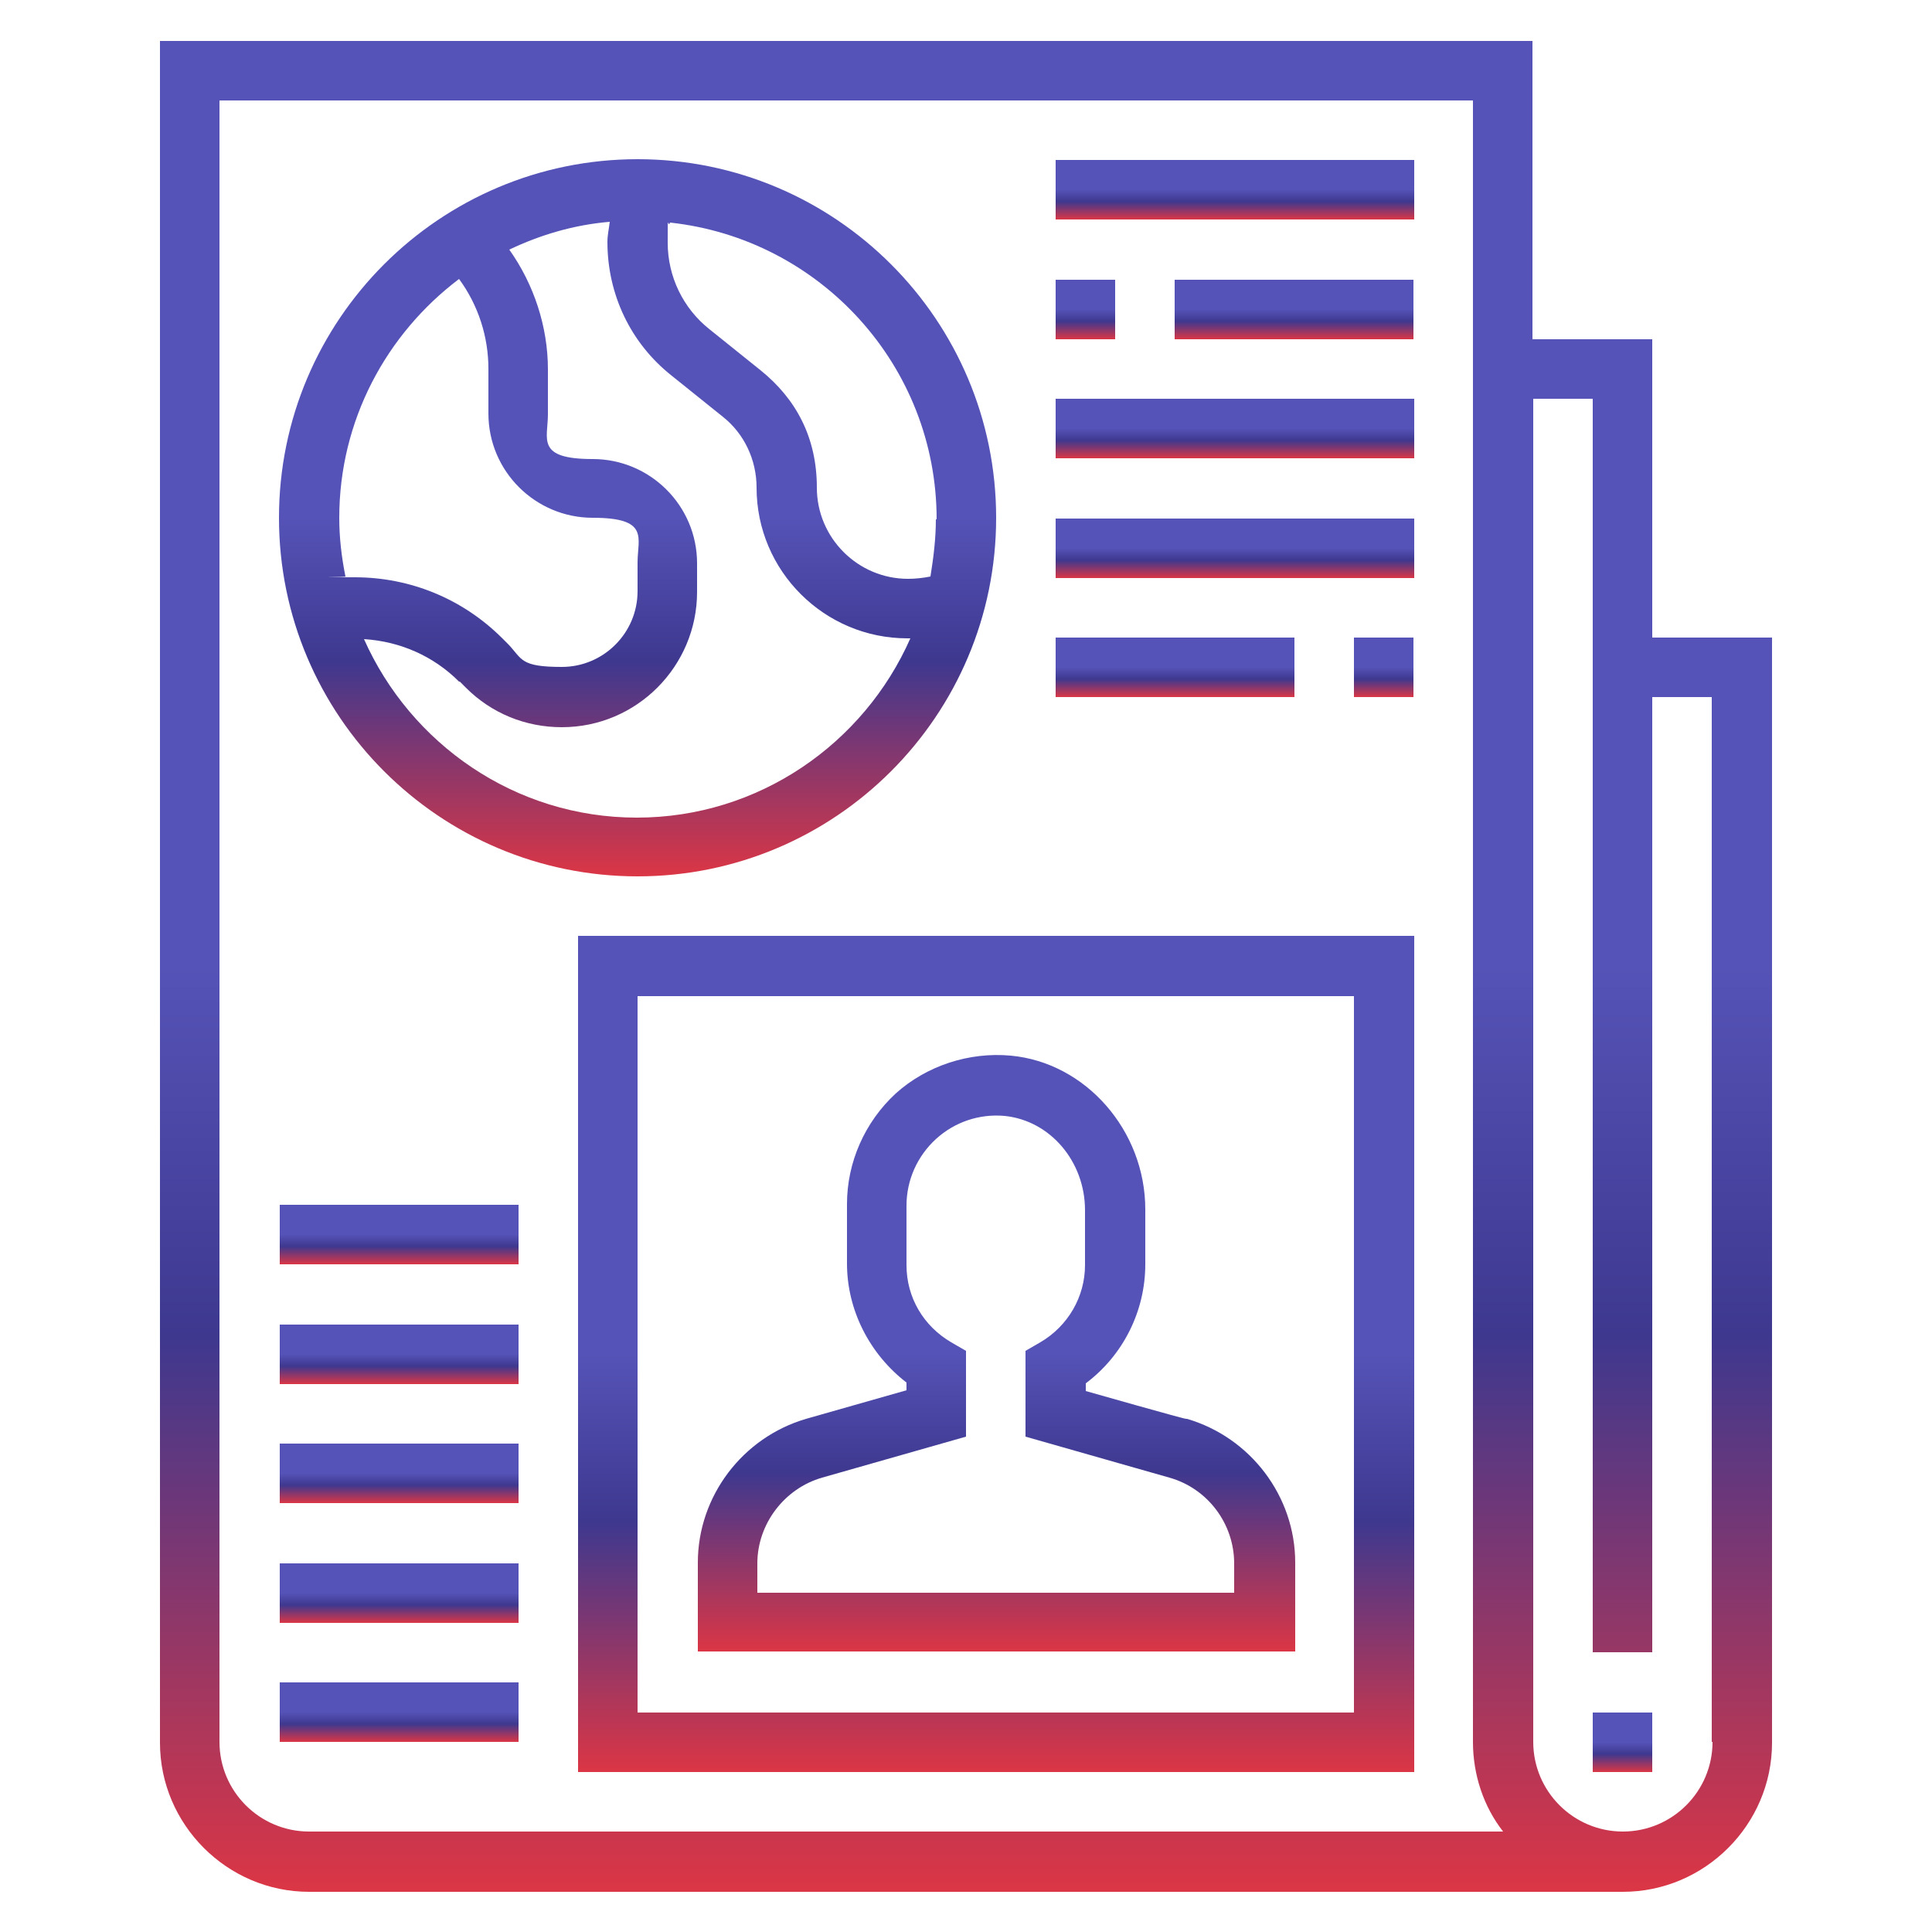 <?xml version="1.0" encoding="UTF-8"?>
<svg id="Layer_1" xmlns="http://www.w3.org/2000/svg" version="1.1" xmlns:xlink="http://www.w3.org/1999/xlink" viewBox="0 0 250 250">
  <!-- Generator: Adobe Illustrator 29.2.0, SVG Export Plug-In . SVG Version: 2.1.0 Build 108)  -->
  <defs>
    <style>
      .st0 {
        fill: url(#linear-gradient2);
      }

      .st1 {
        fill: url(#linear-gradient10);
      }

      .st2 {
        fill: url(#linear-gradient1);
      }

      .st3 {
        fill: url(#linear-gradient9);
      }

      .st4 {
        fill: url(#linear-gradient8);
      }

      .st5 {
        fill: url(#linear-gradient11);
      }

      .st6 {
        fill: url(#linear-gradient16);
      }

      .st7 {
        fill: url(#linear-gradient12);
      }

      .st8 {
        fill: url(#linear-gradient7);
      }

      .st9 {
        fill: url(#linear-gradient4);
      }

      .st10 {
        fill: url(#linear-gradient14);
      }

      .st11 {
        fill: url(#linear-gradient5);
      }

      .st12 {
        fill: url(#linear-gradient3);
      }

      .st13 {
        fill: url(#linear-gradient15);
      }

      .st14 {
        fill: url(#linear-gradient6);
      }

      .st15 {
        fill: url(#linear-gradient13);
      }

      .st16 {
        fill: url(#linear-gradient);
      }
    </style>
    <linearGradient id="linear-gradient" x1="125" y1="244.8" x2="125" y2="5.3" gradientUnits="userSpaceOnUse">
      <stop offset="0" stop-color="#db3645"/>
      <stop offset=".3" stop-color="#3e388f"/>
      <stop offset=".5" stop-color="#5553b7"/>
    </linearGradient>
    <linearGradient id="linear-gradient1" x1="210" y1="229.3" x2="210" y2="221.6" xlink:href="#linear-gradient"/>
    <linearGradient id="linear-gradient2" x1="129" y1="213.7" x2="129" y2="136.5" xlink:href="#linear-gradient"/>
    <linearGradient id="linear-gradient3" x1="128.9" y1="229.3" x2="128.9" y2="121.1" xlink:href="#linear-gradient"/>
    <linearGradient id="linear-gradient4" x1="82.5" y1="113.4" x2="82.5" y2="20.6" xlink:href="#linear-gradient"/>
    <linearGradient id="linear-gradient5" x1="159.8" y1="28.4" x2="159.8" y2="20.7" xlink:href="#linear-gradient"/>
    <linearGradient id="linear-gradient6" x1="140.5" y1="43.9" x2="140.5" y2="36.2" xlink:href="#linear-gradient"/>
    <linearGradient id="linear-gradient7" x1="167.5" y1="43.9" x2="167.5" y2="36.2" xlink:href="#linear-gradient"/>
    <linearGradient id="linear-gradient8" x1="159.8" y1="59.3" x2="159.8" y2="51.6" xlink:href="#linear-gradient"/>
    <linearGradient id="linear-gradient9" x1="159.8" y1="74.8" x2="159.8" y2="67.1" xlink:href="#linear-gradient"/>
    <linearGradient id="linear-gradient10" x1="152.1" y1="90.2" x2="152.1" y2="82.5" xlink:href="#linear-gradient"/>
    <linearGradient id="linear-gradient11" x1="179.1" y1="90.2" x2="179.1" y2="82.5" xlink:href="#linear-gradient"/>
    <linearGradient id="linear-gradient12" x1="51.6" y1="225.4" x2="51.6" y2="217.7" xlink:href="#linear-gradient"/>
    <linearGradient id="linear-gradient13" x1="51.6" y1="210" x2="51.6" y2="202.3" xlink:href="#linear-gradient"/>
    <linearGradient id="linear-gradient14" x1="51.6" y1="194.5" x2="51.6" y2="186.8" xlink:href="#linear-gradient"/>
    <linearGradient id="linear-gradient15" x1="51.6" y1="179.1" x2="51.6" y2="171.4" xlink:href="#linear-gradient"/>
    <linearGradient id="linear-gradient16" x1="51.6" y1="163.6" x2="51.6" y2="155.9" xlink:href="#linear-gradient"/>
  </defs>
  <path class="st16" d="M213.8,82.5v-38.6h-15.5V5.3H20.7v220.2c0,10.6,8.7,19.3,19.3,19.3h170c10.6,0,19.3-8.7,19.3-19.3V82.5h-15.5ZM40,237c-6.4,0-11.6-5.2-11.6-11.6V13h162.2v212.4c0,4.3,1.4,8.4,3.9,11.6H40ZM210,237c-6.4,0-11.6-5.2-11.6-11.6V51.6h7.7v162.2h7.7v-123.6h7.7v135.2h.1c0,6.4-5.2,11.6-11.6,11.6Z"/>
  <rect class="st2" x="206.1" y="221.6" width="7.7" height="7.7"/>
  <path class="st0" d="M153.6,183.6h-.1c0,.1-13-3.6-13-3.6v-1c4.8-3.6,7.7-9.3,7.7-15.4v-7.1c0-10.2-7.7-19-17.4-19.9-5.4-.5-10.9,1.3-14.9,4.9-4,3.7-6.3,8.9-6.3,14.3v7.7c0,6,2.9,11.7,7.7,15.4v1l-13,3.7c-8.2,2.4-14,10-14,18.6v11.5h77.3v-11.5c0-8.6-5.8-16.2-14-18.6ZM159.7,206.1h-61.7v-3.8c0-5.1,3.5-9.7,8.4-11.1l18.6-5.3v-11.1l-1.9-1.1c-3.6-2.1-5.8-5.8-5.8-10v-7.7c0-3.3,1.4-6.4,3.8-8.6,2.4-2.2,5.6-3.3,8.9-3,5.9.6,10.4,5.9,10.4,12.2v7.1c0,4.1-2.2,7.9-5.8,10l-1.9,1.1v11.1l18.6,5.3c5,1.4,8.4,6,8.4,11.1v3.8Z"/>
  <path class="st12" d="M74.8,229.3h108.2v-108.2h-108.2v108.2ZM82.5,128.9h92.7v92.7h-92.7v-92.7Z"/>
  <path class="st9" d="M82.5,113.4c25.6,0,46.4-20.8,46.4-46.4s-20.8-46.4-46.4-46.4-46.4,20.8-46.4,46.4,20.8,46.4,46.4,46.4ZM86.7,28.8c19.4,2.1,34.5,18.5,34.5,38.4h-.1c0,2.5-.3,4.9-.7,7.4-1,.2-2,.3-2.9.3-6.5,0-11.8-5.3-11.8-11.8s-2.7-11.5-7.3-15.2l-6.6-5.3c-3.4-2.7-5.4-6.8-5.4-11.2s0-1.7.3-2.6ZM44.7,74.6c-.5-2.5-.8-5-.8-7.6,0-12.6,6.1-23.8,15.5-30.9h0c2.5,3.4,3.8,7.5,3.8,11.6v5.8c0,7.5,6.1,13.5,13.5,13.5s5.8,2.6,5.8,5.8v3.7c0,5.4-4.4,9.8-9.8,9.8s-5.1-1-6.9-2.9l-.8-.8c-5.1-5.1-11.9-7.9-19.1-7.9s-.8,0-1.2-.1ZM59.5,88.2l.8.8c3.3,3.3,7.7,5.1,12.4,5.1,9.7,0,17.5-7.9,17.5-17.5v-3.7c0-7.5-6.1-13.5-13.5-13.5s-5.8-2.6-5.8-5.8v-5.8c0-5.5-1.8-11-5-15.5,4-1.9,8.3-3.2,13-3.6-.1.9-.3,1.7-.3,2.6,0,6.8,3,13.1,8.3,17.3l6.6,5.3c2.8,2.2,4.4,5.6,4.4,9.2,0,10.8,8.8,19.5,19.5,19.5h.4c-6,13.6-19.6,23.2-35.4,23.2h0c-15.8,0-29.3-9.6-35.3-23.1,4.7.3,9,2.2,12.3,5.5Z"/>
  <rect class="st11" x="136.6" y="20.7" width="46.4" height="7.7"/>
  <rect class="st14" x="136.6" y="36.2" width="7.7" height="7.7"/>
  <g>
    <rect class="st8" x="152" y="36.2" width="30.9" height="7.7"/>
    <rect class="st4" x="136.6" y="51.6" width="46.4" height="7.7"/>
    <rect class="st3" x="136.6" y="67.1" width="46.4" height="7.7"/>
    <rect class="st1" x="136.6" y="82.5" width="30.9" height="7.7"/>
  </g>
  <rect class="st5" x="175.2" y="82.5" width="7.7" height="7.7"/>
  <g>
    <rect class="st7" x="36.2" y="217.7" width="30.9" height="7.7"/>
    <rect class="st15" x="36.2" y="202.3" width="30.9" height="7.7"/>
    <rect class="st10" x="36.2" y="186.8" width="30.9" height="7.7"/>
    <rect class="st13" x="36.2" y="171.4" width="30.9" height="7.7"/>
    <rect class="st6" x="36.2" y="155.9" width="30.9" height="7.7"/>
  </g>
</svg>